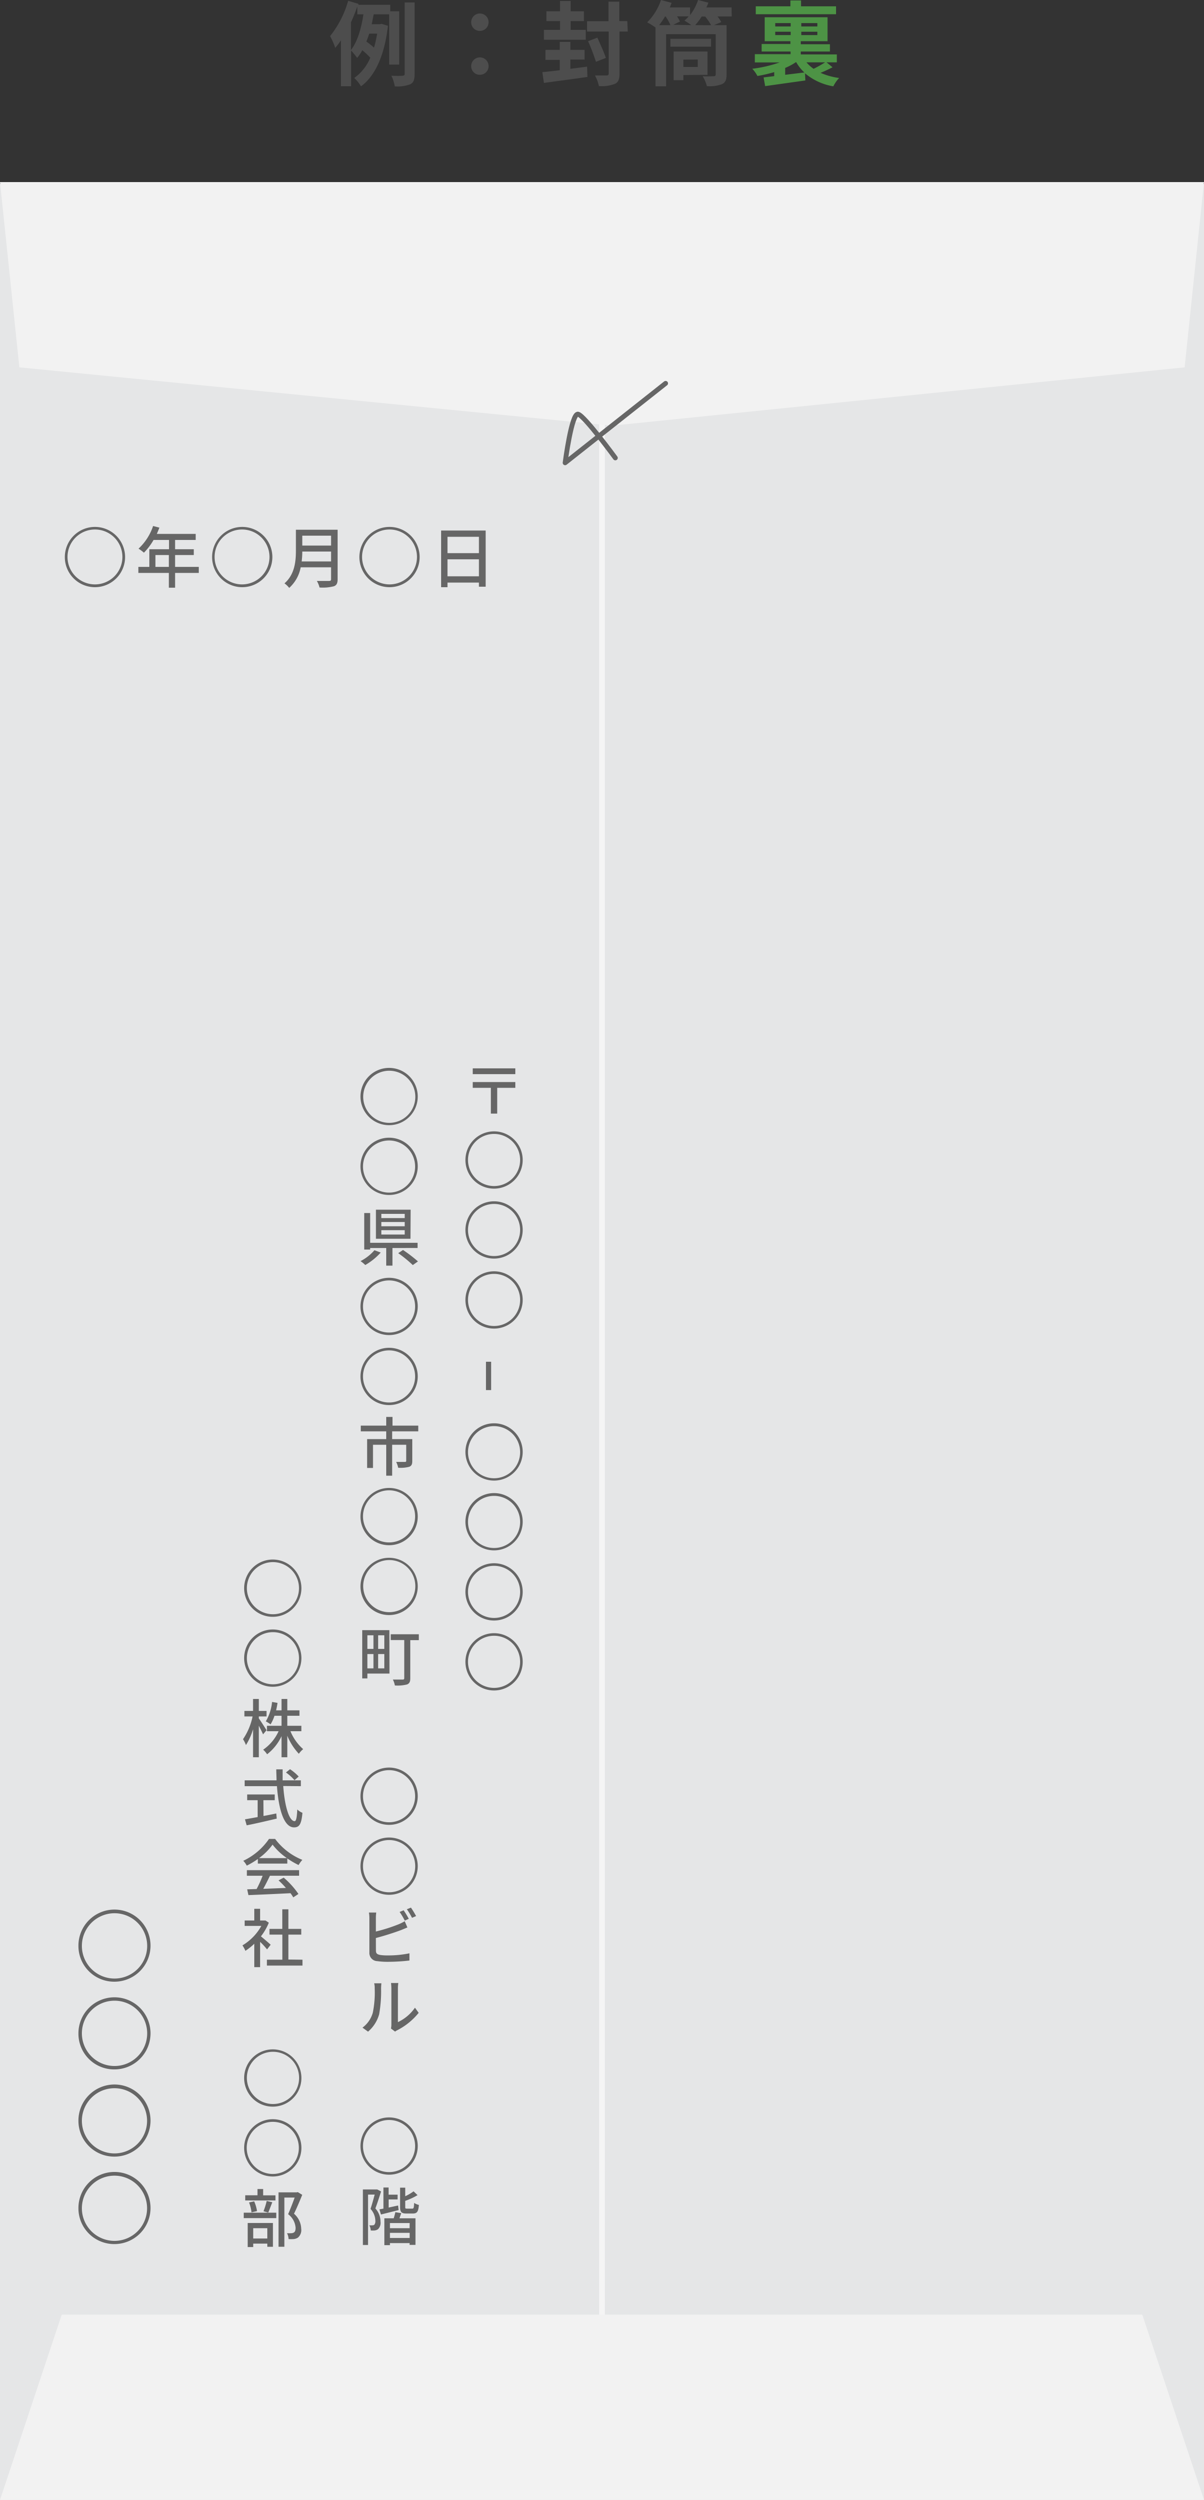<svg xmlns="http://www.w3.org/2000/svg" width="233.8" height="485.35" viewBox="0 0 233.8 485.35">
  <rect x="0" y="0" width="233.8" height="485.35" fill="#333333" stroke="none"/>
  <defs>
    <style>
      .cls-1 {
        fill: #4d4d4d;
      }

      .cls-2 {
        fill: #4d9345;
      }

      .cls-3 {
        fill: #e5e6e7;
      }

      .cls-4, .cls-7 {
        fill: none;
      }

      .cls-4 {
        stroke: #fff;
        stroke-miterlimit: 10;
        stroke-width: 1.11px;
        opacity: 0.6;
      }

      .cls-5 {
        fill: #f2f2f2;
      }

      .cls-6 {
        fill: #666;
      }

      .cls-7 {
        stroke: #666;
        stroke-linecap: round;
        stroke-linejoin: round;
        stroke-width: 0.94px;
      }
    </style>
  </defs>
  <title>img_190918_06</title>
  <g id="レイヤー_2" data-name="レイヤー 2">
    <g id="レイヤー_1-2" data-name="レイヤー 1">
      <g>
        <g>
          <g>
            <path class="cls-1" d="M75.57,12.54V2.78h-3c-.13.62-.25,1.28-.39,1.92h1.58l.34-.07L75.33,5c-.64,5.75-2.5,9.77-5.23,11.76a7.21,7.21,0,0,0-1.31-1.62,9.16,9.16,0,0,0,3.11-3.93,12.24,12.24,0,0,0-1.55-1.46,8,8,0,0,1-1,1.49,12.56,12.56,0,0,0-1.17-1.42v6.92H66.21V7.83A14.67,14.67,0,0,1,65.1,9.29a14.37,14.37,0,0,0-1-2.28A19.5,19.5,0,0,0,67.61.16l2,.59,0,.18h6.17V2.19h1.74V12.54ZM68.15,9.7C69.5,8,70.21,5.21,70.57,2.78H69.39V1.26c-.35,1-.78,2.07-1.24,3.08ZM71.7,6.53c-.17.53-.35,1-.55,1.55a13.62,13.62,0,0,1,1.48,1.17,23.35,23.35,0,0,0,.61-2.72ZM80.51.48V14.36c0,1.12-.19,1.67-.85,2a7,7,0,0,1-3,.41A7.65,7.65,0,0,0,76,14.7c1,.05,1.87.05,2.19,0s.39-.09.39-.39V.48Z"/>
            <path class="cls-1" d="M91.5,4.38A1.69,1.69,0,1,1,93.19,6,1.66,1.66,0,0,1,91.5,4.38Zm0,8.48a1.69,1.69,0,1,1,1.69,1.66A1.66,1.66,0,0,1,91.5,12.86Z"/>
            <path class="cls-1" d="M114,12.94l.07,2c-3,.43-6.16.84-8.45,1.16L105.32,14c.94-.08,2.12-.21,3.38-.37v-2h-2.78V9.68h2.78V8.13h2.06V9.68h2.76v1.88h-2.76v1.8Zm-.25-5.22h-8.13V5.8h3.13V4.09h-2.65V2.19h2.65v-2h2.06V2.19h2.58v1.9h-2.58V5.8h2.94Zm8.15-1.6H120.3v8.17c0,1.12-.23,1.67-.91,2a7.07,7.07,0,0,1-3.09.42,7.4,7.4,0,0,0-.77-2.06c1,0,1.92,0,2.24,0s.43-.11.43-.39V6.12H114v-2h4.16V.32h2.1V4.09h1.55ZM115.73,12a41.17,41.17,0,0,0-1.53-4L116,7.31c.57,1.27,1.33,2.94,1.65,3.93Z"/>
            <path class="cls-1" d="M142.09,3.2h-2.76a6.88,6.88,0,0,1,.73,1.09l-1.42.59h2.45V14.5c0,1-.23,1.53-.92,1.85a6.74,6.74,0,0,1-2.9.37,7.36,7.36,0,0,0-.82-1.92c.87.06,1.85,0,2.13,0s.4-.11.4-.36V6.64h-9.63V16.76h-2.06V5.34a13.12,13.12,0,0,0-1.62-1A11.21,11.21,0,0,0,128.36,0l2.06.55c-.11.29-.23.59-.36.89H134v1.5A10.13,10.13,0,0,0,135.56,0l2,.52c-.11.3-.25.62-.39.92h4.89Zm-11.9,1.68a9.94,9.94,0,0,0-.93-1.68h-.12A16.89,16.89,0,0,1,128,4.88Zm7.88,4.18h-7.88V7.53h7.88Zm-3.84-4.18A13.78,13.78,0,0,0,132.91,4a7,7,0,0,0,.82-.82h-2.26a8.91,8.91,0,0,1,.57,1l-1.3.63Zm-1.53,9.69v1h-1.89V10h6.58v4.53Zm0-3V13h2.79V11.56Zm5.39-6.68a11.6,11.6,0,0,0-1.16-1.68h-.68A11.23,11.23,0,0,1,135,4.88Z"/>
            <path class="cls-2" d="M161.67,13.06a25.62,25.62,0,0,1-2.33,1.08,13.35,13.35,0,0,0,3.61,1,6.62,6.62,0,0,0-1.13,1.62,11.42,11.42,0,0,1-5.5-2.53l.07,1.39-7.81,1.1-.3-1.69,2.06-.25V14a26.5,26.5,0,0,1-3.26.75,6,6,0,0,0-1-1.4,25.4,25.4,0,0,0,5.32-1.23h-4.82V10.52h6.94V10H147.9V8.54h5.59V8h-5V3.35h12.21V8h-5.2v.59h5.66V10h-5.66v.57h7V12.1h-2Zm.68-10.3H146.76V1.23h6.73V.09h2.06V1.23h6.8ZM150.54,5.14h3V4.48h-3Zm3,1.67V6.16h-3v.65Zm2.65,7.26a8.45,8.45,0,0,1-1.58-2h-.06a11.65,11.65,0,0,1-2.08,1.12v1.33Zm2.53-9.59h-3.12v.66h3.12Zm0,1.68h-3.12v.65h3.12Zm-2.12,5.94a7,7,0,0,0,1.39,1.26,22.33,22.33,0,0,0,2.24-1.26Z"/>
          </g>
          <g>
            <rect class="cls-3" y="35.73" width="233.8" height="449.62"/>
            <rect class="cls-3" y="35.73" width="233.8" height="449.62"/>
            <line class="cls-4" x1="116.9" y1="39.03" x2="116.9" y2="480.56"/>
            <polygon class="cls-5" points="221.81 449.38 11.99 449.38 0 485.35 233.8 485.35 221.81 449.38"/>
            <polygon class="cls-5" points="230.04 71.32 118.83 82.64 3.76 71.32 0 35.35 233.8 35.35 230.04 71.32"/>
            <g>
              <path class="cls-6" d="M70,212.9a5.56,5.56,0,1,1,5.55,5.55A5.55,5.55,0,0,1,70,212.9ZM75.59,218a5.06,5.06,0,1,0-5.06-5.06A5.07,5.07,0,0,0,75.59,218Z"/>
              <path class="cls-6" d="M70,226.48A5.56,5.56,0,1,1,75.59,232,5.54,5.54,0,0,1,70,226.48Zm5.55,5.06a5.06,5.06,0,1,0-5.06-5.06A5.07,5.07,0,0,0,75.59,231.54Z"/>
              <path class="cls-6" d="M73.93,243.18a12.18,12.18,0,0,1-3,2.42,6.63,6.63,0,0,0-.92-.76,9,9,0,0,0,2.7-2.11Zm2.28-.88v3.42H75V242.3H71.88v.3H70.73v-7.09h1.15v5.78h9.21v1Zm3.5-1.8H73v-5.64h6.74Zm-1.12-4.83H74.05v.82h4.54Zm0,1.58H74.05v.83h4.54Zm0,1.59H74.05v.84h4.54Zm-.33,3.84a27.37,27.37,0,0,1,2.9,2.22l-1,.71a24.67,24.67,0,0,0-2.83-2.31Z"/>
              <path class="cls-6" d="M70,253.65a5.56,5.56,0,1,1,5.55,5.55A5.55,5.55,0,0,1,70,253.65Zm5.55,5.06a5.06,5.06,0,1,0-5.06-5.06A5.07,5.07,0,0,0,75.59,258.71Z"/>
              <path class="cls-6" d="M70,267.23a5.56,5.56,0,1,1,5.55,5.56A5.54,5.54,0,0,1,70,267.23Zm5.55,5.06a5.06,5.06,0,1,0-5.06-5.06A5.07,5.07,0,0,0,75.59,272.29Z"/>
              <path class="cls-6" d="M76.15,277.89v1.51h3.91v4.24c0,.61-.13.94-.58,1.13a6.77,6.77,0,0,1-2.16.19,4.21,4.21,0,0,0-.39-1.13c.74,0,1.47,0,1.68,0s.27-.06.27-.23v-3.1H76.15v6H75v-6H72.43V285H71.29V279.4H75v-1.51H70.06v-1.11H75v-1.69h1.22v1.69h5v1.11Z"/>
              <path class="cls-6" d="M70,294.4A5.56,5.56,0,1,1,75.59,300,5.55,5.55,0,0,1,70,294.4Zm5.55,5.06a5.06,5.06,0,1,0-5.06-5.06A5.07,5.07,0,0,0,75.59,299.46Z"/>
              <path class="cls-6" d="M70,308a5.56,5.56,0,1,1,5.55,5.56A5.54,5.54,0,0,1,70,308ZM75.59,313A5.06,5.06,0,1,0,70.53,308,5.07,5.07,0,0,0,75.59,313Z"/>
              <path class="cls-6" d="M75.63,324.92H71.34v.94h-1v-9.37h5.27Zm-4.29-7.43v2.64h1.18v-2.64Zm0,6.42h1.18v-2.78H71.34Zm3.29-6.42h-1.2v2.64h1.2Zm0,6.42v-2.78h-1.2v2.78Zm6.7-5.48H79.67v7.4c0,.66-.15,1-.62,1.2a7.44,7.44,0,0,1-2.37.2,4.23,4.23,0,0,0-.39-1.15c.81,0,1.65,0,1.9,0s.31-.08.31-.29v-7.38H75.88v-1.12h5.45Z"/>
              <path class="cls-6" d="M70,348.73a5.56,5.56,0,1,1,5.55,5.56A5.54,5.54,0,0,1,70,348.73Zm5.55,5.06a5.06,5.06,0,1,0-5.06-5.06A5.07,5.07,0,0,0,75.59,353.79Z"/>
              <path class="cls-6" d="M70,362.32a5.56,5.56,0,1,1,5.55,5.55A5.55,5.55,0,0,1,70,362.32Zm5.55,5.06a5.07,5.07,0,1,0-5.06-5.06A5.07,5.07,0,0,0,75.59,367.38Z"/>
              <path class="cls-6" d="M73,378.7c0,.58.25.73.81.85a9.39,9.39,0,0,0,1.52.09,20,20,0,0,0,4.18-.41v1.4a36.8,36.8,0,0,1-4.24.25,13.8,13.8,0,0,1-2-.13,1.58,1.58,0,0,1-1.54-1.68v-6.64a6.22,6.22,0,0,0-.09-1.11h1.42a8.07,8.07,0,0,0-.07,1.11V375a32.44,32.44,0,0,0,4.43-1.41,8.56,8.56,0,0,0,1.17-.59l.52,1.21c-.39.16-.87.37-1.26.52-1.3.49-3.33,1.14-4.86,1.53Zm5.6-5.82a13.26,13.26,0,0,0-1-1.68l.78-.32a17.15,17.15,0,0,1,1,1.65Zm1.2-2.52a18.51,18.51,0,0,1,1,1.64l-.79.34a13.22,13.22,0,0,0-1-1.66Z"/>
              <path class="cls-6" d="M70.39,393.66a5.44,5.44,0,0,0,2-2.89,19.49,19.49,0,0,0,.37-4.72,3.75,3.75,0,0,0-.1-1h1.4c0,.09-.06.54-.06,1a25.83,25.83,0,0,1-.37,5,6.88,6.88,0,0,1-2.16,3.39Zm5.53.17a3.57,3.57,0,0,0,.08-.77V386a9,9,0,0,0-.07-1h1.42a6.18,6.18,0,0,0-.08,1v6.59a8.32,8.32,0,0,0,3.31-2.8l.72,1a12.92,12.92,0,0,1-4.11,3.35,2.41,2.41,0,0,0-.47.29Z"/>
              <path class="cls-6" d="M70,416.65a5.56,5.56,0,1,1,5.55,5.56A5.55,5.55,0,0,1,70,416.65Zm5.55,5.06a5.06,5.06,0,1,0-5.06-5.06A5.07,5.07,0,0,0,75.59,421.71Z"/>
              <path class="cls-6" d="M74,425.47c-.32,1-.74,2.32-1.11,3.29a3.84,3.84,0,0,1,1,2.57,1.73,1.73,0,0,1-.49,1.47,1.59,1.59,0,0,1-.63.24,6.48,6.48,0,0,1-.78,0,2.26,2.26,0,0,0-.27-1,4,4,0,0,0,.59,0,.69.69,0,0,0,.36-.09,1.08,1.08,0,0,0,.22-.79,3.52,3.52,0,0,0-.94-2.31c.29-.84.58-1.95.81-2.78H71.47v9.79h-1V425.08h2.61l.18,0Zm3.41,3.61-3.43.86-.3-1,.78-.14v-4.1h1v1.39h1.75v.93H75.47v1.57l1.84-.4Zm.52.6c-.13.33-.25.66-.36,1h3.11v5.16H79.54v-.35H75.72v.4H74.64v-5.21h1.81a11.25,11.25,0,0,0,.32-1.19Zm1.62,1.92H75.72v1h3.82Zm0,2.9v-1H75.72v1Zm.51-5.7c.27,0,.32-.16.36-1.11a2.72,2.72,0,0,0,.92.39c-.09,1.33-.38,1.67-1.17,1.67H78.92c-1,0-1.23-.29-1.23-1.32v-3.7h1v1.66a8.78,8.78,0,0,0,1.62-.95l.77.74a12.72,12.72,0,0,1-2.39,1.11v1.13c0,.33,0,.38.35.38Z"/>
            </g>
            <g>
              <path class="cls-6" d="M47.41,308.34A5.56,5.56,0,1,1,53,313.9,5.55,5.55,0,0,1,47.41,308.34ZM53,313.4a5.06,5.06,0,1,0-5.06-5.06A5.07,5.07,0,0,0,53,313.4Z"/>
              <path class="cls-6" d="M47.41,321.92A5.56,5.56,0,1,1,53,327.48,5.55,5.55,0,0,1,47.41,321.92ZM53,327a5.06,5.06,0,1,0-5.06-5.06A5.07,5.07,0,0,0,53,327Z"/>
              <path class="cls-6" d="M51.08,336.72c-.16-.4-.51-1.06-.82-1.68v6.13H49.14v-5.44a12.47,12.47,0,0,1-1.38,3.07,5.78,5.78,0,0,0-.57-1.14,12.18,12.18,0,0,0,1.86-4.42H47.46v-1.07h1.68v-2.32h1.12v2.32h1.5v1.07h-1.5v.38c.34.46,1.28,1.94,1.5,2.3Zm5.32-.61a9.37,9.37,0,0,0,2.47,3.48,4.8,4.8,0,0,0-.84.9,11.54,11.54,0,0,1-2.24-3.5v4.18H54.67v-4.09a9.72,9.72,0,0,1-2.8,3.51,4.36,4.36,0,0,0-.77-.89,8.67,8.67,0,0,0,3-3.59H51.84v-1.05h2.83v-1.95H53.3a7.62,7.62,0,0,1-.76,1.67,6.53,6.53,0,0,0-.92-.58,9.21,9.21,0,0,0,1.21-3.77l1.06.18c-.07.5-.17,1-.28,1.45h1.06v-2.21h1.12v2.21h2.36v1.05H55.79v1.95h2.73v1.05Z"/>
              <path class="cls-6" d="M55,346.75c.27,3.88,1.14,6.82,2.21,6.82.3,0,.44-.66.52-2.27a2.91,2.91,0,0,0,1,.65c-.2,2.23-.61,2.83-1.63,2.83-2,0-3-3.59-3.32-8H47.51v-1.13H53.7c0-.7-.05-1.42-.05-2.13h1.23c0,.71,0,1.44,0,2.13h3.54v1.13Zm-3.83,5.82c.82-.15,1.66-.32,2.48-.49l.09,1c-2,.47-4.26,1-5.84,1.3l-.33-1.16,2.46-.44V349.5H48v-1.11h5.35v1.11H51.15Zm5.15-9.08A9.1,9.1,0,0,1,58,344.91l-.81.71a9.56,9.56,0,0,0-1.66-1.5Z"/>
              <path class="cls-6" d="M50.07,360.92a15.69,15.69,0,0,1-2.15,1.29,3.85,3.85,0,0,0-.68-.94,12.55,12.55,0,0,0,5-4.25h1.18a12.41,12.41,0,0,0,5.29,4.07,6.27,6.27,0,0,0-.73,1,15.54,15.54,0,0,1-2.19-1.28v1H50.07Zm-2.13,2.17H58.08v1.08H52.42c-.4.83-.86,1.75-1.3,2.54l4.4-.17a16.65,16.65,0,0,0-1.43-1.47l1-.53a15.92,15.92,0,0,1,2.86,3.17l-1,.66a7.56,7.56,0,0,0-.54-.81c-2.94.15-6.07.29-8.17.37L48,366.81l1.83-.06A21.26,21.26,0,0,0,51,364.17H47.94Zm7.77-2.34a12.34,12.34,0,0,1-2.78-2.62,11.85,11.85,0,0,1-2.63,2.62Z"/>
              <path class="cls-6" d="M51.86,378.47c-.29-.36-.84-1-1.35-1.46v4.91H49.38v-4.55a11.25,11.25,0,0,1-1.73,1.38,5.63,5.63,0,0,0-.57-1.06,10.1,10.1,0,0,0,3.67-3.78H47.51v-1.05h1.87v-2.27h1.13v2.27h.85l.2,0,.64.43a11.14,11.14,0,0,1-1.53,2.65c.58.47,1.61,1.36,1.89,1.62Zm6.88,2v1.14H51.83v-1.14h3V375.6H52.33v-1.11h2.49v-3.8H56v3.8h2.5v1.11H56v4.84Z"/>
              <path class="cls-6" d="M47.41,403.42A5.56,5.56,0,1,1,53,409,5.55,5.55,0,0,1,47.41,403.42ZM53,408.49a5.07,5.07,0,1,0-5.06-5.07A5.07,5.07,0,0,0,53,408.49Z"/>
              <path class="cls-6" d="M47.41,417A5.56,5.56,0,1,1,53,422.56,5.55,5.55,0,0,1,47.41,417ZM53,422.07A5.06,5.06,0,1,0,47.91,417,5.07,5.07,0,0,0,53,422.07Z"/>
              <path class="cls-6" d="M47.33,429.59h6.32v1.05H47.33Zm6.16-2.38H47.62v-1H50V425H51.1v1.22h2.39Zm-5.39,4.38H53v4.62H51.91v-.62H49.17v.67H48.1Zm.74-2.07a7.49,7.49,0,0,0-.48-1.92l1-.21a7.62,7.62,0,0,1,.55,1.89Zm.33,3.08v2h2.74v-2Zm2-3.29a14.25,14.25,0,0,0,.62-2l1.09.25c-.28.69-.55,1.46-.79,2Zm7.52-3.19c-.48,1.18-1.07,2.59-1.6,3.67a4,4,0,0,1,1.4,2.92,1.91,1.91,0,0,1-.63,1.71,1.79,1.79,0,0,1-.82.29,8.31,8.31,0,0,1-1,0,2.8,2.8,0,0,0-.3-1.14,6.28,6.28,0,0,0,.83,0,1,1,0,0,0,.5-.14c.25-.15.33-.47.33-.91a3.6,3.6,0,0,0-1.45-2.64c.44-1,.92-2.26,1.27-3.23h-2v9.55H54.09V425.64h3.54l.19-.05Z"/>
            </g>
            <g>
              <path class="cls-6" d="M15.23,377.79a7,7,0,1,1,7,6.95A6.93,6.93,0,0,1,15.23,377.79Zm7,6.34a6.34,6.34,0,1,0-6.33-6.34A6.34,6.34,0,0,0,22.18,384.13Z"/>
              <path class="cls-6" d="M15.23,394.77a7,7,0,1,1,7,7A6.93,6.93,0,0,1,15.23,394.77Zm7,6.34a6.34,6.34,0,1,0-6.33-6.34A6.35,6.35,0,0,0,22.18,401.11Z"/>
              <path class="cls-6" d="M15.23,411.75a7,7,0,1,1,7,6.95A6.94,6.94,0,0,1,15.23,411.75Zm7,6.33a6.33,6.33,0,1,0-6.33-6.33A6.34,6.34,0,0,0,22.18,418.08Z"/>
              <path class="cls-6" d="M15.23,428.73a7,7,0,1,1,7,6.95A6.94,6.94,0,0,1,15.23,428.73Zm7,6.33a6.33,6.33,0,1,0-6.33-6.33A6.34,6.34,0,0,0,22.18,435.06Z"/>
            </g>
            <path class="cls-7" d="M129.25,74.43,109.74,89.85s1.26-9.76,2.52-9.44,7.23,8.49,7.23,8.49"/>
            <g>
              <path class="cls-6" d="M100.07,207.42v1.12H91.8v-1.12Zm0,2.66v1.12H96.55v5H95.32v-5H91.8v-1.12Z"/>
              <path class="cls-6" d="M90.38,225.21a5.56,5.56,0,1,1,5.56,5.56A5.55,5.55,0,0,1,90.38,225.21Zm5.56,5.06a5.06,5.06,0,1,0-5.06-5.06A5.07,5.07,0,0,0,95.94,230.27Z"/>
              <path class="cls-6" d="M90.38,238.8a5.56,5.56,0,1,1,5.56,5.55A5.55,5.55,0,0,1,90.38,238.8Zm5.56,5.06a5.06,5.06,0,1,0-5.06-5.06A5.07,5.07,0,0,0,95.94,243.86Z"/>
              <path class="cls-6" d="M90.38,252.38a5.56,5.56,0,1,1,5.56,5.56A5.55,5.55,0,0,1,90.38,252.38Zm5.56,5.06a5.06,5.06,0,1,0-5.06-5.06A5.07,5.07,0,0,0,95.94,257.44Z"/>
              <path class="cls-6" d="M95.37,264.38v5.5h-1v-5.5Z"/>
              <path class="cls-6" d="M90.38,281.89a5.56,5.56,0,1,1,5.56,5.56A5.55,5.55,0,0,1,90.38,281.89ZM95.94,287a5.06,5.06,0,1,0-5.06-5.06A5.07,5.07,0,0,0,95.94,287Z"/>
              <path class="cls-6" d="M90.38,295.48A5.56,5.56,0,1,1,95.94,301,5.55,5.55,0,0,1,90.38,295.48Zm5.56,5.06a5.06,5.06,0,1,0-5.06-5.06A5.07,5.07,0,0,0,95.94,300.54Z"/>
              <path class="cls-6" d="M90.38,309.06a5.56,5.56,0,1,1,5.56,5.56A5.55,5.55,0,0,1,90.38,309.06Zm5.56,5.06a5.06,5.06,0,1,0-5.06-5.06A5.07,5.07,0,0,0,95.94,314.12Z"/>
              <path class="cls-6" d="M90.38,322.64a5.56,5.56,0,1,1,5.56,5.56A5.55,5.55,0,0,1,90.38,322.64Zm5.56,5.06a5.06,5.06,0,1,0-5.06-5.06A5.07,5.07,0,0,0,95.94,327.7Z"/>
            </g>
          </g>
        </g>
        <g>
          <path class="cls-6" d="M12.59,108.13A5.85,5.85,0,1,1,18.44,114,5.84,5.84,0,0,1,12.59,108.13Zm5.85,5.33a5.33,5.33,0,1,0-5.33-5.33A5.33,5.33,0,0,0,18.44,113.46Z"/>
          <path class="cls-6" d="M38.6,111.23H34v2.87H32.79v-2.87H26.87v-1.17H29v-3.43h3.82v-1.8h-3a12,12,0,0,1-1.87,2.47,8.67,8.67,0,0,0-1.05-.78,10.58,10.58,0,0,0,2.83-4.4l1.22.32c-.15.4-.33.83-.5,1.22H38v1.17H34v1.8h3.63v1.13H34v2.3H38.6Zm-5.81-1.17v-2.3H30.18v2.3Z"/>
          <path class="cls-6" d="M41.19,108.13A5.85,5.85,0,1,1,47,114,5.84,5.84,0,0,1,41.19,108.13ZM47,113.46a5.33,5.33,0,1,0-5.33-5.33A5.33,5.33,0,0,0,47,113.46Z"/>
          <path class="cls-6" d="M65.56,112.46c0,.78-.2,1.16-.72,1.36a8.71,8.71,0,0,1-2.79.24,4.73,4.73,0,0,0-.52-1.27c1,0,2.06,0,2.37,0s.39-.1.39-.37v-2.28h-5.9a7.14,7.14,0,0,1-2.23,4,4.52,4.52,0,0,0-.92-.88c2-1.74,2.22-4.29,2.22-6.33v-4.08h8.1ZM64.29,109v-1.92H58.7a16.34,16.34,0,0,1-.12,1.92Zm-5.59-5v1.92h5.59V104Z"/>
          <path class="cls-6" d="M69.79,108.13A5.85,5.85,0,1,1,75.64,114,5.84,5.84,0,0,1,69.79,108.13Zm5.85,5.33a5.33,5.33,0,1,0-5.33-5.33A5.33,5.33,0,0,0,75.64,113.46Z"/>
          <path class="cls-6" d="M94.31,103v10.91H93v-.8H86.9V114H85.66V103Zm-7.41,1.22v3.17H93v-3.17ZM93,111.89v-3.3H86.9v3.3Z"/>
        </g>
      </g>
    </g>
  </g>
</svg>
